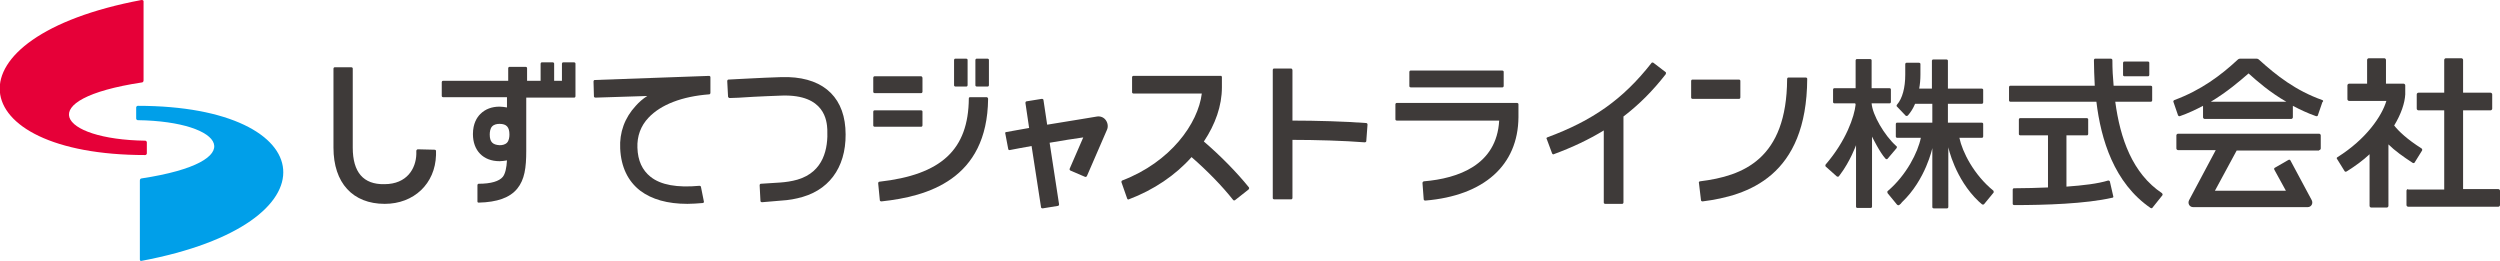 <?xml version="1.0" encoding="utf-8"?>
<!-- Generator: Adobe Illustrator 25.4.1, SVG Export Plug-In . SVG Version: 6.00 Build 0)  -->
<svg version="1.1" id="レイヤー_2" xmlns="http://www.w3.org/2000/svg" xmlns:xlink="http://www.w3.org/1999/xlink" x="0px"
	 y="0px" viewBox="0 0 609.5 63.6" style="enable-background:new 0 0 609.5 63.6;" xml:space="preserve">
<style type="text/css">
	.st0{fill:#E60038;}
	.st1{fill:#009FE9;}
	.st2{fill:#3E3A39;}
</style>
<g>
	<path class="st0" d="M35.8,34.7c0-0.2-0.2-0.4-0.4-0.4C14.3,34,7.5,24.2,34.6,20.1c0.2,0,0.4-0.2,0.4-0.5V0.3C35,0.1,34.8,0,34.5,0
		c-48.4,9.1-44,37.8,0.9,37.8c0.2,0,0.4-0.2,0.4-0.4L35.8,34.7z"/>
	<path class="st1" d="M33.2,28.9c0,0.2,0.2,0.4,0.4,0.4c21.2,0.3,27.9,10.1,0.9,14.2c-0.2,0-0.4,0.2-0.4,0.5v19.3
		c0,0.2,0.2,0.4,0.4,0.3c48.4-9.1,44-37.8-0.9-37.8c-0.2,0-0.4,0.2-0.4,0.4L33.2,28.9z"/>
</g>
<g>
	<path class="st2" d="M276.3,18.5c-0.2,0-0.3,0.2-0.3,0.3v3.7c0,0.2,0.2,0.3,0.3,0.3H293c-0.9,7.3-7.6,16.7-19.4,21.2
		c-0.2,0.1-0.2,0.3-0.2,0.4l1.4,4c0.1,0.2,0.2,0.3,0.4,0.2c6.1-2.3,11.4-5.9,15.3-10.3c3.8,3.3,7.5,7.1,10.1,10.4
		c0.1,0.2,0.4,0.2,0.5,0.1l3.3-2.6c0.1-0.1,0.2-0.3,0.1-0.5c-2.9-3.6-6.9-7.7-11-11.2c2.8-4.2,4.4-8.7,4.4-13.2v-2.5
		c0-0.2-0.2-0.4-0.3-0.3H276.3z"/>
	<path class="st2" d="M340.5,25.1c-0.2,0-0.3,0.2-0.3,0.3v3.7c0,0.2,0.2,0.3,0.3,0.3h25c-0.6,10.9-10.1,14.1-18.3,14.8
		c-0.2,0-0.4,0.2-0.4,0.4l0.3,4c0,0.2,0.2,0.3,0.4,0.3c14.3-1.2,22.6-8.6,22.7-20.3c0-0.2,0-3.2,0-3.2c0-0.2-0.2-0.3-0.3-0.3H340.5z
		"/>
	<path class="st2" d="M366.6,17.5c0-0.2-0.2-0.3-0.3-0.3h-22.4c-0.2,0-0.3,0.2-0.3,0.3V21c0,0.2,0.2,0.3,0.3,0.3h22.4
		c0.2,0,0.3-0.2,0.3-0.3V17.5z"/>
	<path class="st2" d="M377.2,33.5c-0.2,0.1-0.2,0.3-0.1,0.4l1.3,3.5c0.1,0.2,0.3,0.3,0.4,0.2c4.6-1.7,8.6-3.6,12.2-5.8v17.6
		c0,0.2,0.2,0.3,0.3,0.3h4.2c0.2,0,0.3-0.2,0.3-0.3v-21c3.8-2.9,7.1-6.2,10.3-10.3c0.1-0.2,0.1-0.4,0-0.5l-3-2.3
		c-0.2-0.1-0.4-0.1-0.5,0.1C395.7,24.2,388.3,29.4,377.2,33.5"/>
	<path class="st2" d="M436,18.9c-0.2,0-0.3,0.2-0.3,0.4c-0.1,19.5-10.7,23.6-21.2,24.9c-0.2,0-0.4,0.2-0.3,0.4l0.5,4.2
		c0,0.2,0.2,0.3,0.4,0.3c11-1.4,25.4-6.1,25.5-29.9c0-0.2-0.2-0.3-0.3-0.3H436z"/>
	<path class="st2" d="M424.3,19.7c0-0.2-0.2-0.3-0.3-0.3h-11.4c-0.2,0-0.3,0.2-0.3,0.3v4.1c0,0.2,0.2,0.3,0.3,0.3H424
		c0.2,0,0.3-0.2,0.3-0.3V19.7z"/>
	<path class="st2" d="M267.5,28.4c-0.4,0.1-6.2,1-12.2,2l-0.9-6c0-0.2-0.2-0.3-0.4-0.3l-3.7,0.6c-0.2,0-0.3,0.2-0.3,0.4l0.9,6.1
		c-2.1,0.4-4.1,0.7-5.6,1c-0.2,0-0.3,0.2-0.2,0.4l0.7,3.7c0,0.2,0.2,0.3,0.3,0.3c1.4-0.3,3.3-0.6,5.4-1l2.3,14.9
		c0,0.2,0.2,0.3,0.4,0.3l3.7-0.6c0.2,0,0.3-0.2,0.3-0.4l-2.3-15c3-0.5,5.9-1,8.2-1.3l-3.3,7.6c-0.1,0.2,0,0.4,0.2,0.5l3.5,1.5
		c0.2,0.1,0.4,0,0.5-0.2l4.9-11.3c0.3-0.7,0.2-1.6-0.3-2.3C269.1,28.6,268.3,28.3,267.5,28.4"/>
	<path class="st2" d="M214.4,44.3c-0.2,0-0.3,0.2-0.3,0.4l0.4,4.1c0,0.2,0.2,0.3,0.4,0.3c11.2-1.2,25.8-5.3,26-25
		c0-0.2-0.2-0.4-0.3-0.4h-4.1c-0.2,0-0.3,0.1-0.3,0.3C236.1,36.5,229.5,42.6,214.4,44.3"/>
	<path class="st2" d="M235.9,14.6c0-0.2-0.2-0.3-0.3-0.3h-2.7c-0.2,0-0.3,0.2-0.3,0.3v6.2c0,0.2,0.2,0.3,0.3,0.3h2.7
		c0.2,0,0.3-0.2,0.3-0.3V14.6z"/>
	<path class="st2" d="M237.8,20.8c0,0.2,0.2,0.3,0.3,0.3h2.7c0.2,0,0.3-0.2,0.3-0.3v-6.2c0-0.2-0.2-0.3-0.3-0.3h-2.7
		c-0.2,0-0.3,0.2-0.3,0.3V20.8z"/>
	<path class="st2" d="M224.9,19c0-0.2-0.2-0.4-0.3-0.4h-11.4c-0.2,0-0.3,0.2-0.3,0.4v3.4c0,0.2,0.2,0.3,0.3,0.3h11.4
		c0.2,0,0.3-0.2,0.3-0.3V19z"/>
	<path class="st2" d="M224.9,27.2c0-0.2-0.2-0.3-0.3-0.3h-11.4c-0.2,0-0.3,0.2-0.3,0.3v3.4c0,0.2,0.2,0.3,0.3,0.3h11.4
		c0.2,0,0.3-0.2,0.3-0.3V27.2z"/>
	<path class="st2" d="M315.1,17.1c0-0.2-0.2-0.4-0.3-0.4h-4.2c-0.2,0-0.3,0.2-0.3,0.4v31.2c0,0.2,0.2,0.3,0.3,0.3h4.2
		c0.2,0,0.3-0.2,0.3-0.3V34.1c5.6,0,12.6,0.2,17.6,0.6c0.2,0,0.4-0.1,0.4-0.3l0.3-4c0-0.2-0.1-0.4-0.3-0.4c-5.2-0.4-12.3-0.6-18-0.6
		V17.1z"/>
	<path class="st2" d="M101.5,37.6c-0.1,3.4-2.2,7.3-7.8,7.3C88.6,45,86,42,86,36V16.7c0-0.2-0.2-0.3-0.3-0.3h-4.1
		c-0.2,0-0.3,0.2-0.3,0.3V36c0,8.6,4.7,13.7,12.5,13.7c7.1,0,12.3-4.9,12.5-11.9c0-0.3,0-0.8,0-1c0-0.2-0.2-0.3-0.3-0.3l-4.1-0.1
		c-0.2,0-0.3,0.1-0.4,0.3C101.5,36.9,101.5,37.4,101.5,37.6"/>
	<path class="st2" d="M140.3,15.5c0-0.2-0.2-0.3-0.3-0.3h-2.7c-0.2,0-0.3,0.2-0.3,0.3v4.2h-1.9v-4.2c0-0.2-0.2-0.3-0.3-0.3h-2.7
		c-0.2,0-0.3,0.2-0.3,0.3v4.2h-3.3v-3.1c0-0.2-0.2-0.3-0.3-0.3h-4c-0.2,0-0.3,0.2-0.3,0.3v3.1H108c-0.2,0-0.3,0.2-0.3,0.3v3.4
		c0,0.2,0.2,0.3,0.3,0.3h15.6v2.5c-0.6-0.1-1.2-0.2-1.8-0.2c-1.9,0-3.5,0.6-4.7,1.8c-0.8,0.8-1.8,2.3-1.8,4.9c0,4,2.5,6.6,6.5,6.6
		c0.6,0,1.2-0.1,1.8-0.2c-0.1,1.8-0.4,3.2-1,4c-0.9,1.1-2.9,1.7-5.9,1.7c-0.2,0-0.3,0.2-0.3,0.3v4c0,0.2,0.1,0.3,0.3,0.3
		c4.5-0.1,7.6-1.2,9.4-3.4c1.8-2.2,2.2-5.1,2.2-9.2V23.8h11.7c0.2,0,0.3-0.2,0.3-0.3V15.5z M119.4,32.8c0-0.6,0.1-1.5,0.6-2
		c0.5-0.5,1.2-0.6,1.8-0.6c1.7,0,2.4,0.8,2.4,2.6c0,0.6-0.1,1.5-0.6,2c-0.5,0.5-1.2,0.6-1.8,0.6C120.1,35.3,119.4,34.6,119.4,32.8"
		/>
	<path class="st2" d="M170.9,45.6c0-0.2-0.2-0.3-0.4-0.3c-5.4,0.5-9.4-0.2-11.9-2.2c-2-1.6-3.1-3.9-3.2-7.1
		c-0.1-2.8,0.8-5.3,2.7-7.3c3-3.2,8.2-5.2,14.8-5.7c0.2,0,0.3-0.2,0.3-0.4v-3.8c0-0.2-0.2-0.3-0.3-0.3l-27.9,1
		c-0.2,0-0.3,0.2-0.3,0.4l0.1,3.6c0,0.2,0.2,0.3,0.4,0.3l12.6-0.4c-1.1,0.7-2,1.5-2.8,2.4c-2.7,2.9-4,6.5-3.8,10.4
		c0.2,4.5,1.9,8,4.9,10.3c2.8,2.1,6.6,3.2,11.5,3.2c1.2,0,2.4-0.1,3.7-0.2c0.2,0,0.4-0.2,0.3-0.4L170.9,45.6z"/>
	<path class="st2" d="M185.8,49.3c-0.2,0-0.4-0.1-0.4-0.3l-0.2-3.8c0-0.2,0.1-0.4,0.3-0.4l4.7-0.3c1.4-0.1,2.8-0.3,4.2-0.7
		c6.5-1.9,7.5-7.7,7.3-12.2c-0.1-2.1-0.6-8.6-11-8.3c-2.1,0.1-5.7,0.2-7,0.3c-2.9,0.2-5,0.3-5.8,0.3c-0.2,0-0.3-0.1-0.4-0.3
		l-0.2-3.8c0-0.2,0.1-0.4,0.3-0.4c0.8,0,2.9-0.2,5.8-0.3c1.2-0.1,4.8-0.2,7.1-0.3c9.4-0.3,15,4.2,15.6,12.4
		c0.6,8.5-3.2,14.7-10.4,16.8c-1.7,0.5-3.4,0.8-5.2,0.9L185.8,49.3z"/>
	<path class="st2" d="M452.4,25.5c-0.3,2.9-2.3,8.8-7.3,14.6c-0.1,0.1-0.1,0.4,0,0.5l2.7,2.4c0.1,0.1,0.4,0.1,0.5,0
		c0.1-0.1,0.2-0.3,0.3-0.4c2.5-3.3,3.9-7.2,3.9-7.2v15c0,0.2,0.2,0.3,0.3,0.3h3.3c0.2,0,0.3-0.2,0.3-0.3V33.3c0,0,1.9,3.9,3.3,5.4
		c0.1,0.1,0.4,0.2,0.5,0l2.2-2.6c0.1-0.2,0.1-0.4-0.1-0.5c-2.9-2.6-5.8-7.6-6-10.4h4.4c0.2,0,0.3-0.2,0.3-0.3v-3.1
		c0-0.2-0.2-0.3-0.3-0.3h-4.4v-6.8c0-0.2-0.2-0.3-0.3-0.3h-3.3c-0.2,0-0.3,0.2-0.3,0.3v6.8h-5.2c-0.2,0-0.3,0.2-0.3,0.3v3.1
		c0,0.2,0.2,0.3,0.3,0.3h5.1L452.4,25.5z"/>
	<path class="st2" d="M477.7,33.6h5.5c0.2,0,0.3-0.2,0.3-0.3v-3.1c0-0.2-0.2-0.3-0.3-0.3h-8.3v-4.6h8.3c0.2,0,0.3-0.2,0.3-0.3v-3.1
		c0-0.2-0.2-0.3-0.3-0.3h-8.3v-6.8c0-0.2-0.2-0.3-0.3-0.3h-3.3c-0.2,0-0.3,0.2-0.3,0.3v6.8h-3.1c0.2-1.1,0.3-2.2,0.3-3.4v-2.6
		c0-0.2-0.2-0.3-0.3-0.3h-3.1c-0.2,0-0.3,0.2-0.3,0.3v2.6c0,3.2-0.7,5.8-2,7.3c-0.1,0.1-0.2,0.4,0,0.5l2.1,2.2
		c0.1,0.1,0.3,0.1,0.5,0c0.7-0.8,1.3-1.7,1.8-2.9h4.2v4.6h-8.6c-0.2,0-0.3,0.2-0.3,0.3v3.1c0,0.2,0.2,0.3,0.3,0.3h5.8
		c-0.7,3.5-3.5,9.1-8.1,13c-0.1,0.1-0.1,0.3,0,0.5l2.3,2.8c0.1,0.1,0.3,0.2,0.5,0.1c0.3-0.2,0.5-0.4,0.7-0.7
		c5.8-5.5,7.4-13.2,7.4-13.2v14.4c0,0.2,0.2,0.3,0.3,0.3h3.3c0.2,0,0.3-0.2,0.3-0.3V35.9c0,0,1.6,7.7,7.4,13.2
		c0.3,0.2,0.5,0.5,0.8,0.7c0.1,0.1,0.4,0.1,0.5,0l2.3-2.8c0.1-0.1,0.1-0.3,0-0.5C481.2,42.6,478.4,37,477.7,33.6"/>
	<path class="st2" d="M524,15.3c0-0.2-0.2-0.3-0.3-0.3h-5.8c-0.2,0-0.3,0.2-0.3,0.3v3c0,0.2,0.2,0.3,0.3,0.3h5.8
		c0.2,0,0.3-0.2,0.3-0.3V15.3z"/>
	<path class="st2" d="M503.8,45.5V33h5c0.2,0,0.3-0.2,0.3-0.3v-3.6c0-0.2-0.2-0.3-0.3-0.3h-16.3c-0.2,0-0.3,0.2-0.3,0.3v3.6
		c0,0.2,0.2,0.3,0.3,0.3h6.8v12.7c-2.6,0.1-5.4,0.2-8.3,0.2c-0.2,0-0.3,0.2-0.3,0.3v3.5c0,0.2,0.2,0.3,0.4,0.3
		c7.4,0,17.4-0.3,23.9-1.8c0.2,0,0.3-0.2,0.2-0.4l-0.8-3.5c0-0.2-0.3-0.3-0.4-0.3C511.4,44.8,507.9,45.2,503.8,45.5"/>
	<path class="st2" d="M527.2,47.6c0.1-0.2,0-0.4-0.1-0.5c-7.2-4.8-10.2-13.3-11.4-22.3h8.7c0.2,0,0.3-0.2,0.3-0.3v-3.3
		c0-0.2-0.2-0.3-0.3-0.3h-9.1c-0.2-2.1-0.3-4.1-0.3-6.2c0-0.2-0.1-0.4-0.4-0.4h-3.8c-0.2,0-0.3,0.2-0.3,0.4c0,1.9,0.1,3.9,0.2,6.2
		h-20.6c-0.2,0-0.3,0.2-0.3,0.3v3.3c0,0.2,0.2,0.3,0.3,0.3h21c1.1,9.2,4.3,19.8,13.2,25.9c0.2,0.1,0.4,0.1,0.5-0.1L527.2,47.6z"/>
	<path class="st2" d="M566.2,24.4c-6.5-2.3-11.2-6-15.4-9.8c-0.2-0.2-0.4-0.3-0.7-0.3h-3.9c-0.3,0-0.5,0.1-0.7,0.3
		c-4.1,3.8-8.9,7.4-15.4,9.8c-0.2,0.1-0.3,0.3-0.2,0.5l1.1,3.2c0.1,0.2,0.3,0.3,0.5,0.2c2-0.7,3.9-1.6,5.6-2.5v2.8
		c0,0.2,0.2,0.4,0.4,0.4h21.1c0.2,0,0.4-0.2,0.4-0.4v-2.8c1.7,0.9,3.6,1.8,5.6,2.5c0.2,0.1,0.5,0,0.5-0.2l1.1-3.2
		C566.5,24.7,566.4,24.5,566.2,24.4 M539,24.8c4-2.4,7-5,9.2-6.9c2.1,1.9,5.2,4.6,9.2,6.9H539z"/>
	<path class="st2" d="M587.1,46.1c-0.2,0-0.4,0.2-0.4,0.4V50c0,0.2,0.2,0.4,0.4,0.4h22c0.2,0,0.4-0.2,0.4-0.4v-3.5
		c0-0.2-0.2-0.4-0.4-0.4h-8.6V26.9h6.7c0.2,0,0.4-0.2,0.4-0.4V23c0-0.2-0.2-0.4-0.4-0.4h-6.7v-8c0-0.2-0.2-0.4-0.4-0.4h-3.8
		c-0.2,0-0.4,0.2-0.4,0.4v8h-6.3c-0.2,0-0.4,0.2-0.4,0.4v3.5c0,0.2,0.2,0.4,0.4,0.4h6.3v19.3H587.1z"/>
	<path class="st2" d="M590.5,36.7c0.1-0.2,0-0.4-0.1-0.5c-3.5-2.2-5.6-4.2-6.7-5.6c1.7-2.8,2.6-5.5,2.7-7.6c0-0.2,0-0.4,0-0.7v-1.5
		c0-0.2-0.2-0.4-0.4-0.4h-4.3v-5.8c0-0.2-0.2-0.4-0.4-0.4h-3.8c-0.2,0-0.4,0.2-0.4,0.4v5.8h-4.4c-0.2,0-0.4,0.2-0.4,0.4v3.4
		c0,0.2,0.2,0.4,0.4,0.4h9.1c-1.1,3.7-4.9,9.3-11.9,13.7c-0.2,0.1-0.3,0.3-0.1,0.5l1.8,2.9c0.1,0.2,0.3,0.2,0.5,0.1
		c2.1-1.3,4-2.7,5.6-4.2v12.6c0,0.2,0.2,0.4,0.4,0.4h3.8c0.2,0,0.4-0.2,0.4-0.4v-15c1.5,1.5,3.6,3,5.9,4.5c0.2,0.1,0.4,0.1,0.5-0.1
		L590.5,36.7z"/>
	<path class="st2" d="M565.4,36.6c0.2,0,0.4-0.2,0.4-0.4V33c0-0.2-0.2-0.4-0.4-0.4H531c-0.2,0-0.4,0.2-0.4,0.4v3.2
		c0,0.2,0.2,0.4,0.4,0.4h9.2l-6.5,12.2c-0.4,0.8,0.1,1.7,1,1.7h27.9c0.9,0,1.4-0.9,1-1.7l-5.2-9.7c-0.1-0.2-0.3-0.2-0.5-0.1
		l-3.3,1.9c-0.2,0.1-0.2,0.3-0.1,0.5l2.8,5.1H540l5.3-9.8H565.4z"/>
</g>
</svg>
